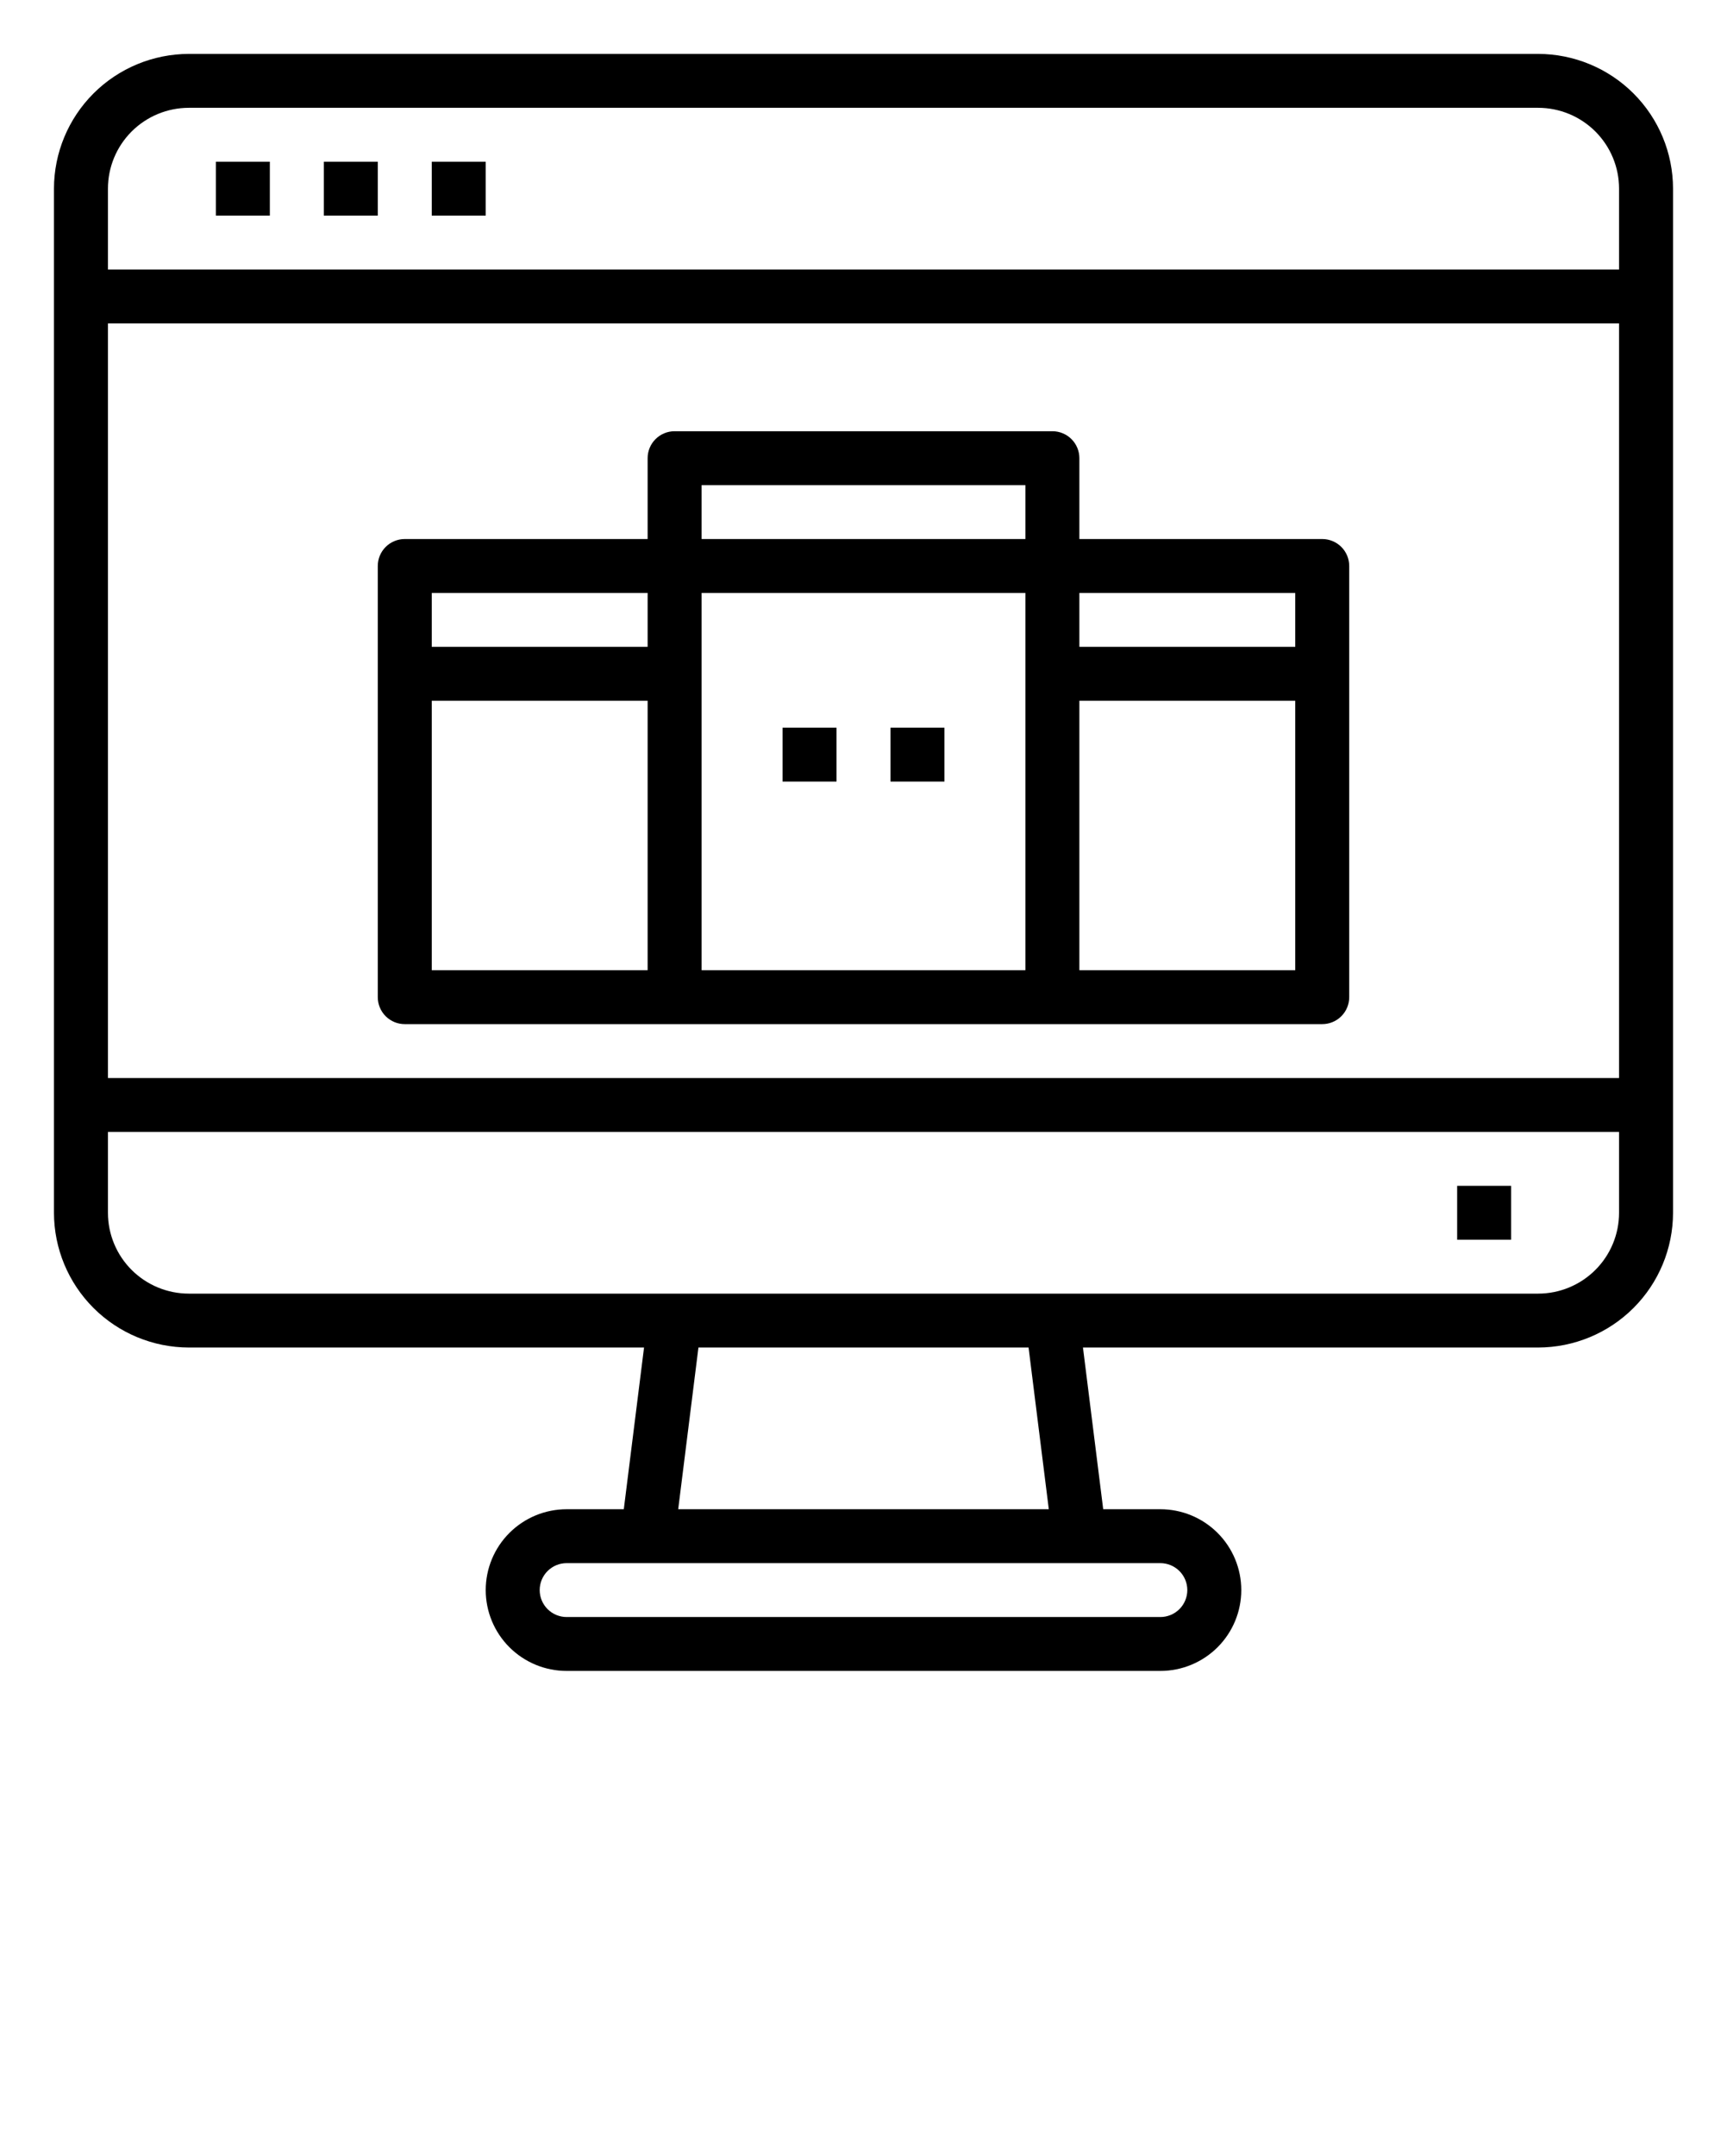 <?xml version="1.0" encoding="UTF-8"?> <svg xmlns="http://www.w3.org/2000/svg" width="420" height="524" viewBox="0 0 420 524" fill="none"> <path d="M98.438 248.905H321.562C323.303 248.905 324.972 248.215 326.203 246.986C327.434 245.758 328.125 244.092 328.125 242.355V137.555C328.125 135.818 327.434 134.151 326.203 132.923C324.972 131.695 323.303 131.005 321.562 131.005H262.5V111.355C262.5 109.618 261.809 107.951 260.578 106.723C259.347 105.495 257.678 104.805 255.938 104.805H164.062C162.322 104.805 160.653 105.495 159.422 106.723C158.191 107.951 157.5 109.618 157.5 111.355V131.005H98.438C96.697 131.005 95.028 131.695 93.797 132.923C92.566 134.151 91.875 135.818 91.875 137.555V242.355C91.875 244.092 92.566 245.758 93.797 246.986C95.028 248.215 96.697 248.905 98.438 248.905ZM105 170.305H157.5V235.805H105V170.305ZM170.625 235.805V144.105H249.375V235.805H170.625ZM262.5 235.805V170.305H315V235.805H262.5ZM315 144.105V157.205H262.5V144.105H315ZM249.375 117.905V131.005H170.625V117.905H249.375ZM157.5 144.105V157.205H105V144.105H157.5Z" fill="black"></path> <path d="M203.438 176.852H190.312V189.952H203.438V176.852Z" fill="black"></path> <path d="M229.688 176.852H216.562V189.952H229.688V176.852Z" fill="black"></path> <path d="M374.062 13.102H45.938C37.238 13.112 28.898 16.566 22.747 22.705C16.596 28.845 13.135 37.169 13.125 45.852V294.752C13.135 303.434 16.596 311.758 22.747 317.898C28.898 324.037 37.238 327.491 45.938 327.502H156.627L151.705 366.802H137.812C132.591 366.802 127.583 368.872 123.891 372.557C120.199 376.242 118.125 381.24 118.125 386.452C118.125 391.663 120.199 396.661 123.891 400.346C127.583 404.031 132.591 406.102 137.812 406.102H282.188C287.409 406.102 292.417 404.031 296.109 400.346C299.801 396.661 301.875 391.663 301.875 386.452C301.875 381.24 299.801 376.242 296.109 372.557C292.417 368.872 287.409 366.802 282.188 366.802H268.295L263.373 327.502H374.062C382.762 327.491 391.102 324.037 397.253 317.898C403.404 311.758 406.865 303.434 406.875 294.752V45.852C406.865 37.169 403.404 28.845 397.253 22.705C391.102 16.566 382.762 13.112 374.062 13.102ZM45.938 26.202H374.062C379.284 26.202 384.292 28.272 387.984 31.957C391.676 35.642 393.75 40.64 393.75 45.852V65.502H26.25V45.852C26.25 40.64 28.324 35.642 32.016 31.957C35.709 28.272 40.716 26.202 45.938 26.202ZM393.75 78.602V262.002H26.25V78.602H393.75ZM288.75 386.452C288.75 388.189 288.059 389.855 286.828 391.083C285.597 392.311 283.928 393.002 282.188 393.002H137.812C136.072 393.002 134.403 392.311 133.172 391.083C131.941 389.855 131.25 388.189 131.25 386.452C131.25 384.714 131.941 383.048 133.172 381.82C134.403 380.592 136.072 379.902 137.812 379.902H282.188C283.928 379.902 285.597 380.592 286.828 381.82C288.059 383.048 288.75 384.714 288.75 386.452ZM255.065 366.802H164.935L169.857 327.502H250.143L255.065 366.802ZM374.062 314.402H45.938C40.716 314.402 35.709 312.331 32.016 308.646C28.324 304.961 26.25 299.963 26.25 294.752V275.102H393.75V294.752C393.75 299.963 391.676 304.961 387.984 308.646C384.292 312.331 379.284 314.402 374.062 314.402Z" fill="black"></path> <path d="M367.5 288.203H354.375V301.303H367.5V288.203Z" fill="black"></path> <path d="M65.625 39.305H52.5V52.405H65.625V39.305Z" fill="black"></path> <path d="M91.875 39.305H78.75V52.405H91.875V39.305Z" fill="black"></path> <path d="M118.125 39.305H105V52.405H118.125V39.305Z" fill="black"></path> </svg> 